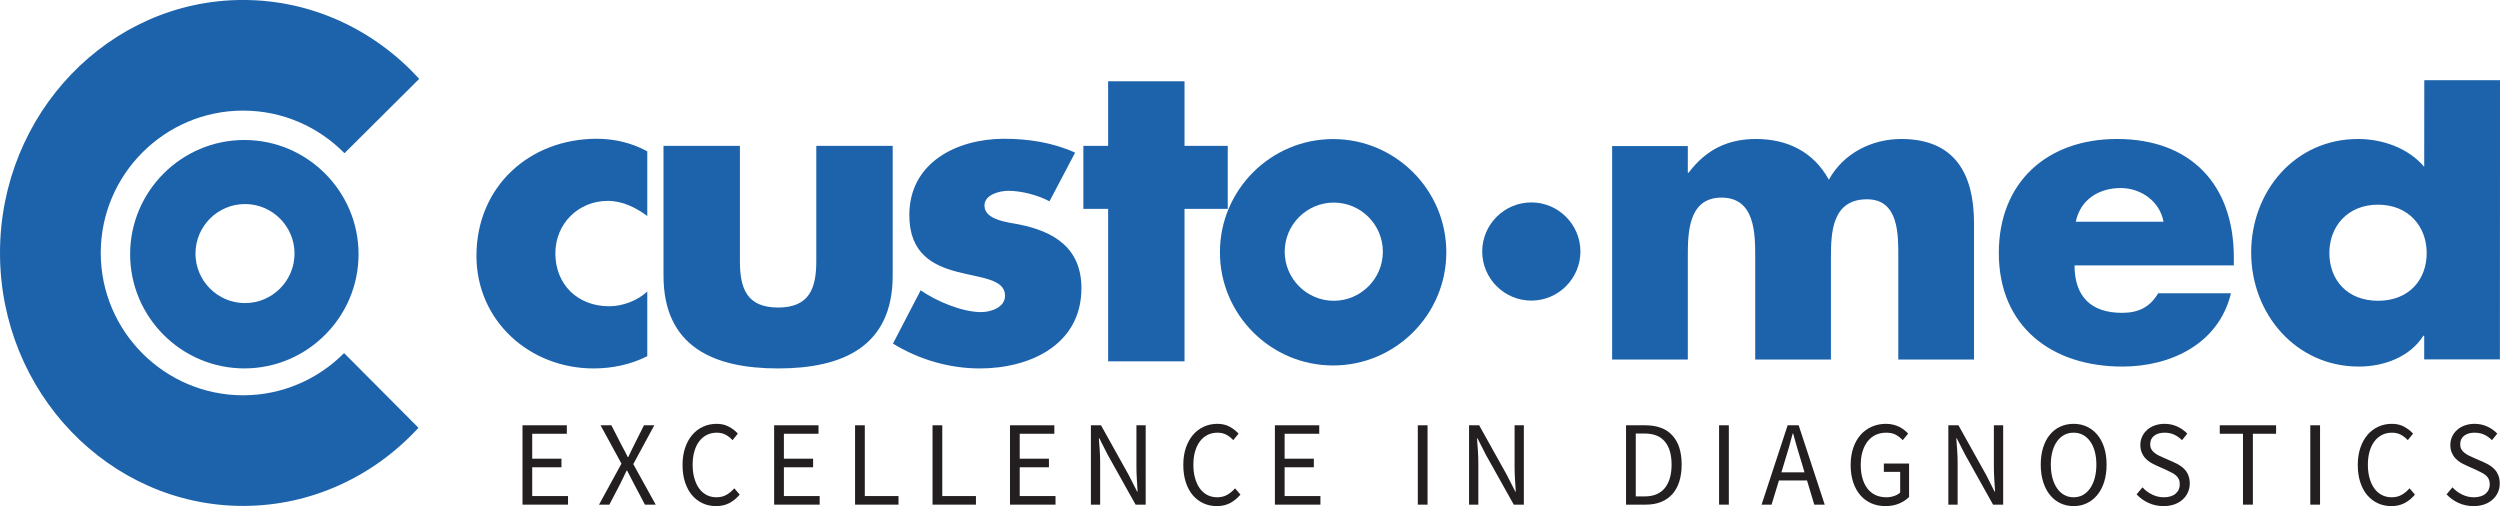 <?xml version="1.0" encoding="UTF-8"?>
<svg xmlns="http://www.w3.org/2000/svg" xmlns:xlink="http://www.w3.org/1999/xlink" width="361.64pt" height="73.21pt" viewBox="0 0 361.64 73.21" version="1.1">
<defs>
<clipPath id="clip1">
  <path d="M 0 0 L 61 0 L 61 73.211 L 0 73.211 Z M 0 0 "/>
</clipPath>
<clipPath id="clip2">
  <path d="M 233 11 L 361.641 11 L 361.641 54 L 233 54 Z M 233 11 "/>
</clipPath>
<clipPath id="clip3">
  <path d="M 98 61 L 108 61 L 108 73.211 L 98 73.211 Z M 98 61 "/>
</clipPath>
<clipPath id="clip4">
  <path d="M 171 61 L 180 61 L 180 73.211 L 171 73.211 Z M 171 61 "/>
</clipPath>
<clipPath id="clip5">
  <path d="M 267 61 L 277 61 L 277 73.211 L 267 73.211 Z M 267 61 "/>
</clipPath>
<clipPath id="clip6">
  <path d="M 295 61 L 305 61 L 305 73.211 L 295 73.211 Z M 295 61 "/>
</clipPath>
<clipPath id="clip7">
  <path d="M 309 61 L 317 61 L 317 73.211 L 309 73.211 Z M 309 61 "/>
</clipPath>
<clipPath id="clip8">
  <path d="M 341 61 L 350 61 L 350 73.211 L 341 73.211 Z M 341 61 "/>
</clipPath>
<clipPath id="clip9">
  <path d="M 353 61 L 361.641 61 L 361.641 73.211 L 353 73.211 Z M 353 61 "/>
</clipPath>
</defs>
<g id="surface1">
<path style=" stroke:none;fill-rule:evenodd;fill:rgb(11.005%,38.695%,67.262%);fill-opacity:1;" d="M 221.516 43.484 C 225.426 43.484 228.617 40.293 228.617 36.383 C 228.617 32.473 225.426 29.281 221.516 29.281 C 217.605 29.281 214.41 32.473 214.41 36.383 C 214.41 40.293 217.605 43.484 221.516 43.484 "/>
<path style=" stroke:none;fill-rule:evenodd;fill:rgb(11.005%,38.695%,67.262%);fill-opacity:1;" d="M 171.348 30.215 L 177.602 30.215 L 177.602 21.105 L 171.348 21.105 L 171.348 11.758 L 160.297 11.758 L 160.297 21.105 L 156.715 21.105 L 156.715 30.215 L 160.297 30.215 L 160.297 52.266 L 171.348 52.266 Z M 155.523 22.078 C 152.305 20.621 148.781 20.074 145.262 20.074 C 138.461 20.074 131.539 23.473 131.539 31.125 C 131.539 36.711 135 38.41 138.461 39.32 C 141.922 40.23 145.383 40.355 145.383 42.781 C 145.383 44.484 143.316 45.148 141.922 45.148 C 139.188 45.148 135.426 43.57 133.18 41.992 L 129.172 49.703 C 132.934 52.012 137.309 53.297 141.738 53.297 C 148.965 53.297 156.434 49.887 156.434 41.691 C 156.434 35.922 152.547 33.492 147.387 32.461 C 145.867 32.156 142.406 31.852 142.406 29.73 C 142.406 28.148 144.594 27.602 145.867 27.602 C 147.75 27.602 150.117 28.211 151.816 29.121 Z M 95.98 21.105 L 95.98 39.867 C 95.98 50.129 103.203 53.297 112.555 53.297 C 121.906 53.297 129.133 50.129 129.133 39.867 L 129.133 21.105 L 118.082 21.105 L 118.082 37.742 C 118.082 41.691 117.109 44.484 112.555 44.484 C 108 44.484 107.031 41.691 107.031 37.742 L 107.031 21.105 Z M 93.633 21.895 C 91.445 20.68 88.895 20.074 86.348 20.074 C 76.57 20.074 68.922 26.996 68.922 37.016 C 68.922 46.426 76.633 53.297 85.859 53.297 C 88.531 53.297 91.203 52.75 93.633 51.527 L 93.633 42.176 C 92.176 43.512 90.051 44.301 88.105 44.301 C 83.555 44.301 80.336 41.145 80.336 36.648 C 80.336 32.34 83.676 29.059 87.926 29.059 C 90.051 29.059 91.992 30.031 93.633 31.246 L 93.633 21.895 "/>
<path style=" stroke:none;fill-rule:evenodd;fill:rgb(11.005%,38.695%,67.262%);fill-opacity:1;" d="M 192.938 43.508 C 196.852 43.508 200.039 40.316 200.039 36.406 C 200.039 32.492 196.852 29.305 192.938 29.305 C 189.027 29.305 185.84 32.492 185.84 36.406 C 185.84 40.316 189.027 43.508 192.938 43.508 Z M 192.844 52.867 C 201.863 52.867 209.219 45.512 209.219 36.492 C 209.219 27.473 201.863 20.117 192.844 20.117 C 183.824 20.117 176.469 27.473 176.469 36.492 C 176.469 45.512 183.824 52.867 192.844 52.867 "/>
<path style=" stroke:none;fill-rule:evenodd;fill:rgb(11.005%,38.695%,67.262%);fill-opacity:1;" d="M 35.441 43.844 C 39.387 43.844 42.605 40.629 42.605 36.68 C 42.605 32.734 39.387 29.516 35.441 29.516 C 31.496 29.516 28.277 32.734 28.277 36.68 C 28.277 40.629 31.496 43.844 35.441 43.844 Z M 35.344 53.293 C 44.445 53.293 51.867 45.871 51.867 36.77 C 51.867 27.672 44.445 20.25 35.344 20.25 C 26.246 20.25 18.824 27.672 18.824 36.77 C 18.824 45.871 26.246 53.293 35.344 53.293 "/>
<g clip-path="url(#clip1)" clip-rule="nonzero">
<path style=" stroke:none;fill-rule:evenodd;fill:rgb(11.005%,38.695%,67.262%);fill-opacity:1;" d="M 35.164 -0.004 C 45.172 -0.004 54.227 4.383 60.641 11.406 L 49.832 22.164 C 46.094 18.363 40.898 16 35.164 16 C 23.824 16 14.574 25.25 14.574 36.59 C 14.574 47.93 23.824 57.18 35.164 57.18 C 40.867 57.18 46.039 54.84 49.773 51.074 L 60.535 61.883 C 54.129 68.84 45.117 73.184 35.164 73.184 C 15.797 73.184 0 56.742 0 36.59 C 0 16.434 15.797 -0.004 35.164 -0.004 "/>
</g>
<g clip-path="url(#clip2)" clip-rule="nonzero">
<path style=" stroke:none;fill-rule:evenodd;fill:rgb(11.005%,38.695%,67.262%);fill-opacity:1;" d="M 343.996 29.609 C 348.449 29.609 351.035 32.801 351.035 36.59 C 351.035 40.5 348.449 43.508 343.996 43.508 C 339.543 43.508 336.957 40.5 336.957 36.59 C 336.957 32.801 339.543 29.609 343.996 29.609 Z M 350.676 51.992 L 361.625 51.992 L 361.645 11.602 L 350.688 11.602 L 350.676 24.133 C 348.391 21.426 344.656 20.105 341.105 20.105 C 331.965 20.105 325.645 27.684 325.645 36.531 C 325.645 45.375 332.082 53.027 341.23 53.027 C 344.84 53.027 348.629 51.633 350.555 48.562 L 350.676 48.562 Z M 323.137 37.25 C 323.137 26.723 316.938 20.105 306.23 20.105 C 296.184 20.105 289.141 26.301 289.141 36.59 C 289.141 47.238 296.781 53.027 307.012 53.027 C 314.055 53.027 320.973 49.707 322.719 42.426 L 312.188 42.426 C 310.98 44.473 309.301 45.254 306.949 45.254 C 302.438 45.254 300.094 42.848 300.094 38.395 L 323.137 38.395 Z M 300.273 32.078 C 300.938 28.887 303.582 27.203 306.77 27.203 C 309.719 27.203 312.43 29.129 312.969 32.078 Z M 244.152 21.125 L 233.203 21.125 L 233.203 52.004 L 244.152 52.004 L 244.152 37.25 C 244.152 33.82 244.152 28.586 249.027 28.586 C 253.902 28.586 253.902 33.82 253.902 37.25 L 253.902 52.004 L 264.855 52.004 L 264.855 37.25 C 264.855 33.582 265.031 28.828 270.09 28.828 C 274.723 28.828 274.602 34.062 274.602 37.25 L 274.602 52.004 L 285.555 52.004 L 285.555 32.316 C 285.555 25.219 282.844 20.105 275.02 20.105 C 270.812 20.105 266.656 22.148 264.555 26 C 262.324 21.91 258.477 20.105 254.023 20.105 C 250.051 20.105 246.863 21.547 244.273 24.977 L 244.152 24.977 L 244.152 21.125 "/>
</g>
<path style=" stroke:none;fill-rule:nonzero;fill:rgb(13.73%,12.16%,12.549%);fill-opacity:1;" d="M 75.582 73 L 75.582 61.52 L 81.996 61.52 L 81.996 62.746 L 76.988 62.746 L 76.988 66.352 L 81.219 66.352 L 81.219 67.594 L 76.988 67.594 L 76.988 71.758 L 82.168 71.758 L 82.168 73 L 75.582 73 "/>
<path style=" stroke:none;fill-rule:nonzero;fill:rgb(13.73%,12.16%,12.549%);fill-opacity:1;" d="M 86.652 73 L 89.898 67.066 L 86.875 61.52 L 88.438 61.52 L 89.949 64.461 C 90.094 64.73 90.234 64.988 90.363 65.238 C 90.492 65.492 90.645 65.785 90.812 66.121 L 90.883 66.121 C 91.039 65.785 91.176 65.492 91.297 65.238 C 91.414 64.988 91.543 64.73 91.68 64.461 L 93.156 61.52 L 94.648 61.52 L 91.609 67.137 L 94.852 73 L 93.293 73 L 91.66 69.902 C 91.516 69.621 91.363 69.336 91.211 69.035 C 91.059 68.738 90.891 68.414 90.711 68.066 L 90.645 68.066 C 90.484 68.414 90.332 68.738 90.184 69.035 C 90.039 69.336 89.898 69.621 89.762 69.902 L 88.148 73 L 86.652 73 "/>
<g clip-path="url(#clip3)" clip-rule="nonzero">
<path style=" stroke:none;fill-rule:nonzero;fill:rgb(13.73%,12.16%,12.549%);fill-opacity:1;" d="M 103.59 73.211 C 102.887 73.211 102.242 73.078 101.656 72.809 C 101.066 72.539 100.555 72.152 100.117 71.645 C 99.684 71.137 99.344 70.512 99.102 69.773 C 98.855 69.031 98.734 68.191 98.734 67.258 C 98.734 66.34 98.859 65.508 99.109 64.777 C 99.355 64.039 99.703 63.418 100.145 62.902 C 100.586 62.391 101.105 61.996 101.707 61.723 C 102.305 61.445 102.961 61.309 103.676 61.309 C 104.355 61.309 104.949 61.453 105.465 61.738 C 105.98 62.023 106.402 62.355 106.73 62.727 L 105.969 63.672 C 105.672 63.348 105.34 63.086 104.965 62.883 C 104.594 62.688 104.168 62.59 103.691 62.59 C 103.16 62.59 102.68 62.695 102.25 62.91 C 101.82 63.129 101.449 63.438 101.145 63.84 C 100.84 64.242 100.605 64.73 100.441 65.301 C 100.277 65.871 100.195 66.516 100.195 67.227 C 100.195 67.949 100.277 68.598 100.441 69.176 C 100.605 69.754 100.836 70.246 101.129 70.656 C 101.422 71.062 101.781 71.379 102.207 71.602 C 102.633 71.82 103.109 71.934 103.641 71.934 C 104.184 71.934 104.66 71.816 105.066 71.59 C 105.473 71.363 105.859 71.047 106.223 70.637 L 107.004 71.547 C 106.562 72.07 106.062 72.48 105.508 72.773 C 104.953 73.066 104.312 73.211 103.59 73.211 "/>
</g>
<path style=" stroke:none;fill-rule:nonzero;fill:rgb(13.73%,12.16%,12.549%);fill-opacity:1;" d="M 111.984 73 L 111.984 61.52 L 118.402 61.52 L 118.402 62.746 L 113.395 62.746 L 113.395 66.352 L 117.621 66.352 L 117.621 67.594 L 113.395 67.594 L 113.395 71.758 L 118.57 71.758 L 118.57 73 L 111.984 73 "/>
<path style=" stroke:none;fill-rule:nonzero;fill:rgb(13.73%,12.16%,12.549%);fill-opacity:1;" d="M 123.691 73 L 123.691 61.52 L 125.098 61.52 L 125.098 71.758 L 129.973 71.758 L 129.973 73 L 123.691 73 "/>
<path style=" stroke:none;fill-rule:nonzero;fill:rgb(13.73%,12.16%,12.549%);fill-opacity:1;" d="M 134.895 73 L 134.895 61.52 L 136.305 61.52 L 136.305 71.758 L 141.176 71.758 L 141.176 73 L 134.895 73 "/>
<path style=" stroke:none;fill-rule:nonzero;fill:rgb(13.73%,12.16%,12.549%);fill-opacity:1;" d="M 146.102 73 L 146.102 61.52 L 152.516 61.52 L 152.516 62.746 L 147.508 62.746 L 147.508 66.352 L 151.734 66.352 L 151.734 67.594 L 147.508 67.594 L 147.508 71.758 L 152.688 71.758 L 152.688 73 L 146.102 73 "/>
<path style=" stroke:none;fill-rule:nonzero;fill:rgb(13.73%,12.16%,12.549%);fill-opacity:1;" d="M 157.805 73 L 157.805 61.52 L 159.266 61.52 L 163.285 68.73 L 164.492 71.109 L 164.559 71.109 C 164.527 70.527 164.488 69.922 164.449 69.301 C 164.41 68.676 164.391 68.059 164.391 67.453 L 164.391 61.52 L 165.73 61.52 L 165.73 73 L 164.27 73 L 160.23 65.773 L 159.027 63.41 L 158.957 63.41 C 159.004 63.992 159.047 64.586 159.086 65.188 C 159.125 65.789 159.145 66.391 159.145 66.996 L 159.145 73 L 157.805 73 "/>
<g clip-path="url(#clip4)" clip-rule="nonzero">
<path style=" stroke:none;fill-rule:nonzero;fill:rgb(13.73%,12.16%,12.549%);fill-opacity:1;" d="M 176.023 73.211 C 175.324 73.211 174.68 73.078 174.09 72.809 C 173.5 72.539 172.988 72.152 172.555 71.645 C 172.117 71.137 171.777 70.512 171.535 69.773 C 171.293 69.031 171.172 68.191 171.172 67.258 C 171.172 66.34 171.293 65.508 171.543 64.777 C 171.793 64.039 172.137 63.418 172.578 62.902 C 173.02 62.391 173.539 61.996 174.141 61.723 C 174.738 61.445 175.395 61.309 176.109 61.309 C 176.789 61.309 177.387 61.453 177.898 61.738 C 178.414 62.023 178.836 62.355 179.164 62.727 L 178.402 63.672 C 178.105 63.348 177.773 63.086 177.398 62.883 C 177.027 62.688 176.602 62.59 176.125 62.59 C 175.594 62.59 175.113 62.695 174.684 62.91 C 174.254 63.129 173.887 63.438 173.578 63.84 C 173.273 64.242 173.039 64.73 172.875 65.301 C 172.711 65.871 172.629 66.516 172.629 67.227 C 172.629 67.949 172.711 68.598 172.875 69.176 C 173.039 69.754 173.27 70.246 173.562 70.656 C 173.855 71.062 174.219 71.379 174.641 71.602 C 175.066 71.82 175.543 71.934 176.074 71.934 C 176.617 71.934 177.094 71.816 177.5 71.59 C 177.91 71.363 178.293 71.047 178.656 70.637 L 179.438 71.547 C 178.996 72.07 178.496 72.48 177.941 72.773 C 177.387 73.066 176.75 73.211 176.023 73.211 "/>
</g>
<path style=" stroke:none;fill-rule:nonzero;fill:rgb(13.73%,12.16%,12.549%);fill-opacity:1;" d="M 184.422 73 L 184.422 61.52 L 190.836 61.52 L 190.836 62.746 L 185.828 62.746 L 185.828 66.352 L 190.055 66.352 L 190.055 67.594 L 185.828 67.594 L 185.828 71.758 L 191.008 71.758 L 191.008 73 L 184.422 73 "/>
<path style=" stroke:none;fill-rule:nonzero;fill:rgb(13.73%,12.16%,12.549%);fill-opacity:1;" d="M 205.094 73 L 205.094 61.52 L 206.504 61.52 L 206.504 73 L 205.094 73 "/>
<path style=" stroke:none;fill-rule:nonzero;fill:rgb(13.73%,12.16%,12.549%);fill-opacity:1;" d="M 212.508 73 L 212.508 61.52 L 213.969 61.52 L 217.988 68.73 L 219.195 71.109 L 219.266 71.109 C 219.23 70.527 219.191 69.922 219.152 69.301 C 219.113 68.676 219.094 68.059 219.094 67.453 L 219.094 61.52 L 220.434 61.52 L 220.434 73 L 218.977 73 L 214.934 65.773 L 213.73 63.41 L 213.66 63.41 C 213.707 63.992 213.75 64.586 213.789 65.188 C 213.828 65.789 213.848 66.391 213.848 66.996 L 213.848 73 L 212.508 73 "/>
<path style=" stroke:none;fill-rule:nonzero;fill:rgb(13.73%,12.16%,12.549%);fill-opacity:1;" d="M 236.625 71.809 L 237.898 71.809 C 239.199 71.809 240.176 71.406 240.824 70.602 C 241.477 69.797 241.805 68.668 241.805 67.207 C 241.805 65.75 241.477 64.633 240.824 63.867 C 240.176 63.094 239.199 62.711 237.898 62.711 L 236.625 62.711 Z M 235.215 73 L 235.215 61.52 L 238 61.52 C 239.719 61.52 241.027 62.008 241.922 62.992 C 242.816 63.969 243.262 65.375 243.262 67.207 C 243.262 68.117 243.148 68.934 242.922 69.648 C 242.695 70.367 242.363 70.973 241.922 71.469 C 241.48 71.965 240.938 72.344 240.293 72.605 C 239.645 72.871 238.906 73 238.066 73 L 235.215 73 "/>
<path style=" stroke:none;fill-rule:nonzero;fill:rgb(13.73%,12.16%,12.549%);fill-opacity:1;" d="M 248.676 73 L 248.676 61.52 L 250.086 61.52 L 250.086 73 L 248.676 73 "/>
<path style=" stroke:none;fill-rule:nonzero;fill:rgb(13.73%,12.16%,12.549%);fill-opacity:1;" d="M 258.219 66.578 L 257.691 68.328 L 261.035 68.328 L 260.512 66.578 C 260.309 65.938 260.113 65.297 259.934 64.66 C 259.754 64.027 259.57 63.375 259.391 62.711 L 259.32 62.711 C 259.152 63.375 258.977 64.027 258.797 64.66 C 258.613 65.297 258.422 65.938 258.219 66.578 Z M 254.824 73 L 258.594 61.52 L 260.188 61.52 L 263.957 73 L 262.445 73 L 261.395 69.5 L 257.336 69.5 L 256.266 73 L 254.824 73 "/>
<g clip-path="url(#clip5)" clip-rule="nonzero">
<path style=" stroke:none;fill-rule:nonzero;fill:rgb(13.73%,12.16%,12.549%);fill-opacity:1;" d="M 272.73 73.211 C 271.996 73.211 271.32 73.078 270.703 72.809 C 270.086 72.539 269.559 72.152 269.117 71.645 C 268.676 71.137 268.328 70.512 268.078 69.773 C 267.832 69.031 267.707 68.191 267.707 67.258 C 267.707 66.34 267.836 65.508 268.09 64.777 C 268.344 64.039 268.695 63.418 269.148 62.902 C 269.602 62.391 270.145 61.996 270.77 61.723 C 271.398 61.445 272.082 61.309 272.816 61.309 C 273.199 61.309 273.555 61.352 273.879 61.434 C 274.199 61.516 274.492 61.621 274.762 61.758 C 275.023 61.891 275.266 62.043 275.473 62.211 C 275.684 62.383 275.867 62.555 276.023 62.727 L 275.242 63.672 C 274.961 63.371 274.633 63.113 274.258 62.902 C 273.887 62.691 273.414 62.59 272.852 62.59 C 272.285 62.59 271.773 62.695 271.32 62.91 C 270.871 63.129 270.484 63.438 270.168 63.84 C 269.852 64.242 269.605 64.73 269.43 65.301 C 269.254 65.871 269.168 66.516 269.168 67.227 C 269.168 67.949 269.25 68.598 269.414 69.176 C 269.578 69.754 269.812 70.246 270.125 70.656 C 270.438 71.062 270.82 71.379 271.281 71.602 C 271.738 71.82 272.27 71.934 272.867 71.934 C 273.266 71.934 273.641 71.871 273.996 71.75 C 274.352 71.625 274.645 71.461 274.871 71.25 L 274.871 68.258 L 272.512 68.258 L 272.512 67.051 L 276.16 67.051 L 276.16 71.879 C 275.797 72.266 275.324 72.582 274.734 72.836 C 274.145 73.086 273.48 73.211 272.73 73.211 "/>
</g>
<path style=" stroke:none;fill-rule:nonzero;fill:rgb(13.73%,12.16%,12.549%);fill-opacity:1;" d="M 281.84 73 L 281.84 61.52 L 283.301 61.52 L 287.324 68.73 L 288.527 71.109 L 288.598 71.109 C 288.562 70.527 288.523 69.922 288.484 69.301 C 288.445 68.676 288.426 68.059 288.426 67.453 L 288.426 61.52 L 289.77 61.52 L 289.77 73 L 288.309 73 L 284.27 65.773 L 283.062 63.41 L 282.992 63.41 C 283.039 63.992 283.082 64.586 283.121 65.188 C 283.16 65.789 283.184 66.391 283.184 66.996 L 283.184 73 L 281.84 73 "/>
<g clip-path="url(#clip6)" clip-rule="nonzero">
<path style=" stroke:none;fill-rule:nonzero;fill:rgb(13.73%,12.16%,12.549%);fill-opacity:1;" d="M 299.961 71.934 C 300.457 71.934 300.906 71.82 301.309 71.602 C 301.711 71.379 302.055 71.062 302.344 70.648 C 302.633 70.234 302.855 69.738 303.016 69.16 C 303.172 68.582 303.254 67.93 303.254 67.207 C 303.254 66.496 303.172 65.855 303.016 65.281 C 302.855 64.711 302.633 64.227 302.344 63.832 C 302.055 63.434 301.711 63.129 301.309 62.91 C 300.906 62.695 300.457 62.59 299.961 62.59 C 299.461 62.59 299.012 62.695 298.609 62.91 C 298.207 63.129 297.863 63.434 297.574 63.832 C 297.285 64.227 297.062 64.711 296.902 65.281 C 296.746 65.855 296.664 66.496 296.664 67.207 C 296.664 67.93 296.746 68.582 296.902 69.16 C 297.062 69.738 297.285 70.234 297.574 70.648 C 297.863 71.062 298.207 71.379 298.609 71.602 C 299.012 71.82 299.461 71.934 299.961 71.934 Z M 299.961 73.211 C 299.258 73.211 298.613 73.07 298.031 72.789 C 297.449 72.508 296.949 72.109 296.531 71.59 C 296.109 71.07 295.785 70.441 295.555 69.703 C 295.32 68.961 295.207 68.129 295.207 67.207 C 295.207 66.285 295.32 65.461 295.555 64.73 C 295.785 64.004 296.109 63.383 296.531 62.875 C 296.949 62.371 297.449 61.98 298.031 61.715 C 298.613 61.445 299.258 61.309 299.961 61.309 C 300.66 61.309 301.305 61.445 301.887 61.723 C 302.469 61.996 302.973 62.387 303.395 62.895 C 303.82 63.402 304.148 64.02 304.383 64.75 C 304.613 65.477 304.73 66.297 304.73 67.207 C 304.73 68.129 304.613 68.961 304.383 69.703 C 304.148 70.441 303.82 71.07 303.395 71.59 C 302.973 72.109 302.469 72.508 301.887 72.789 C 301.305 73.07 300.66 73.211 299.961 73.211 "/>
</g>
<g clip-path="url(#clip7)" clip-rule="nonzero">
<path style=" stroke:none;fill-rule:nonzero;fill:rgb(13.73%,12.16%,12.549%);fill-opacity:1;" d="M 312.977 73.211 C 312.195 73.211 311.473 73.059 310.805 72.754 C 310.137 72.453 309.559 72.039 309.07 71.512 L 309.922 70.496 C 310.316 70.93 310.781 71.277 311.32 71.539 C 311.855 71.801 312.414 71.934 312.992 71.934 C 313.73 71.934 314.301 71.762 314.707 71.418 C 315.113 71.07 315.316 70.621 315.316 70.059 C 315.316 69.77 315.27 69.52 315.176 69.316 C 315.078 69.113 314.945 68.938 314.781 68.793 C 314.617 68.645 314.426 68.516 314.199 68.398 C 313.973 68.281 313.73 68.16 313.469 68.031 L 311.871 67.312 C 311.609 67.195 311.348 67.055 311.074 66.895 C 310.805 66.73 310.559 66.531 310.344 66.297 C 310.129 66.066 309.953 65.789 309.816 65.465 C 309.684 65.145 309.613 64.777 309.613 64.355 C 309.613 63.926 309.703 63.523 309.879 63.148 C 310.055 62.773 310.297 62.449 310.605 62.176 C 310.918 61.902 311.285 61.691 311.711 61.539 C 312.137 61.387 312.602 61.309 313.109 61.309 C 313.777 61.309 314.395 61.441 314.961 61.703 C 315.527 61.965 316.008 62.309 316.402 62.727 L 315.641 63.672 C 315.301 63.336 314.926 63.07 314.512 62.875 C 314.098 62.684 313.633 62.59 313.109 62.59 C 312.488 62.59 311.988 62.738 311.609 63.035 C 311.23 63.332 311.039 63.742 311.039 64.27 C 311.039 64.547 311.094 64.785 311.203 64.977 C 311.309 65.168 311.453 65.34 311.637 65.484 C 311.816 65.629 312.016 65.758 312.23 65.871 C 312.441 65.98 312.664 66.082 312.891 66.176 L 314.469 66.875 C 314.785 67.016 315.086 67.176 315.367 67.355 C 315.652 67.539 315.895 67.746 316.098 67.988 C 316.305 68.227 316.465 68.504 316.582 68.828 C 316.699 69.148 316.762 69.52 316.762 69.938 C 316.762 70.395 316.672 70.816 316.496 71.215 C 316.32 71.613 316.07 71.961 315.742 72.254 C 315.414 72.555 315.02 72.789 314.555 72.957 C 314.09 73.125 313.562 73.211 312.977 73.211 "/>
</g>
<path style=" stroke:none;fill-rule:nonzero;fill:rgb(13.73%,12.16%,12.549%);fill-opacity:1;" d="M 324.461 73 L 324.461 62.746 L 321.102 62.746 L 321.102 61.52 L 329.25 61.52 L 329.25 62.746 L 325.891 62.746 L 325.891 73 L 324.461 73 "/>
<path style=" stroke:none;fill-rule:nonzero;fill:rgb(13.73%,12.16%,12.549%);fill-opacity:1;" d="M 334.199 73 L 334.199 61.52 L 335.609 61.52 L 335.609 73 L 334.199 73 "/>
<g clip-path="url(#clip8)" clip-rule="nonzero">
<path style=" stroke:none;fill-rule:nonzero;fill:rgb(13.73%,12.16%,12.549%);fill-opacity:1;" d="M 345.922 73.211 C 345.223 73.211 344.574 73.078 343.988 72.809 C 343.398 72.539 342.887 72.152 342.449 71.645 C 342.016 71.137 341.676 70.512 341.434 69.773 C 341.188 69.031 341.066 68.191 341.066 67.258 C 341.066 66.34 341.191 65.508 341.441 64.777 C 341.688 64.039 342.035 63.418 342.477 62.902 C 342.918 62.391 343.438 61.996 344.039 61.723 C 344.637 61.445 345.293 61.309 346.008 61.309 C 346.688 61.309 347.281 61.453 347.797 61.738 C 348.312 62.023 348.734 62.355 349.062 62.727 L 348.301 63.672 C 348.004 63.348 347.672 63.086 347.297 62.883 C 346.926 62.688 346.5 62.59 346.023 62.59 C 345.492 62.59 345.012 62.695 344.582 62.91 C 344.152 63.129 343.781 63.438 343.477 63.84 C 343.172 64.242 342.938 64.73 342.773 65.301 C 342.609 65.871 342.527 66.516 342.527 67.227 C 342.527 67.949 342.609 68.598 342.773 69.176 C 342.938 69.754 343.164 70.246 343.461 70.656 C 343.754 71.062 344.113 71.379 344.539 71.602 C 344.965 71.82 345.441 71.934 345.973 71.934 C 346.516 71.934 346.992 71.816 347.398 71.59 C 347.809 71.363 348.191 71.047 348.555 70.637 L 349.336 71.547 C 348.895 72.07 348.395 72.48 347.84 72.773 C 347.285 73.066 346.645 73.211 345.922 73.211 "/>
</g>
<g clip-path="url(#clip9)" clip-rule="nonzero">
<path style=" stroke:none;fill-rule:nonzero;fill:rgb(13.73%,12.16%,12.549%);fill-opacity:1;" d="M 357.816 73.211 C 357.035 73.211 356.312 73.059 355.645 72.754 C 354.977 72.453 354.398 72.039 353.914 71.512 L 354.762 70.496 C 355.156 70.93 355.625 71.277 356.16 71.539 C 356.699 71.801 357.258 71.934 357.836 71.934 C 358.57 71.934 359.141 71.762 359.551 71.418 C 359.957 71.07 360.16 70.621 360.16 70.059 C 360.16 69.77 360.109 69.52 360.016 69.316 C 359.918 69.113 359.789 68.938 359.625 68.793 C 359.461 68.645 359.266 68.516 359.039 68.398 C 358.812 68.281 358.57 68.16 358.309 68.031 L 356.715 67.312 C 356.453 67.195 356.188 67.055 355.914 66.895 C 355.645 66.73 355.402 66.531 355.188 66.297 C 354.973 66.066 354.797 65.789 354.66 65.465 C 354.523 65.145 354.457 64.777 354.457 64.355 C 354.457 63.926 354.543 63.523 354.719 63.148 C 354.895 62.773 355.137 62.449 355.449 62.176 C 355.762 61.902 356.129 61.691 356.555 61.539 C 356.977 61.387 357.445 61.309 357.953 61.309 C 358.621 61.309 359.238 61.441 359.805 61.703 C 360.367 61.965 360.852 62.309 361.246 62.727 L 360.48 63.672 C 360.145 63.336 359.766 63.07 359.355 62.875 C 358.941 62.684 358.473 62.59 357.953 62.59 C 357.332 62.59 356.828 62.738 356.449 63.035 C 356.07 63.332 355.883 63.742 355.883 64.27 C 355.883 64.547 355.938 64.785 356.043 64.977 C 356.152 65.168 356.297 65.34 356.477 65.484 C 356.656 65.629 356.855 65.758 357.07 65.871 C 357.285 65.98 357.508 66.082 357.73 66.176 L 359.312 66.875 C 359.629 67.016 359.93 67.176 360.211 67.355 C 360.492 67.539 360.738 67.746 360.941 67.988 C 361.145 68.227 361.305 68.504 361.426 68.828 C 361.543 69.148 361.602 69.52 361.602 69.938 C 361.602 70.395 361.516 70.816 361.34 71.215 C 361.164 71.613 360.91 71.961 360.586 72.254 C 360.258 72.555 359.859 72.789 359.395 72.957 C 358.934 73.125 358.406 73.211 357.816 73.211 "/>
</g>
</g>
</svg>
